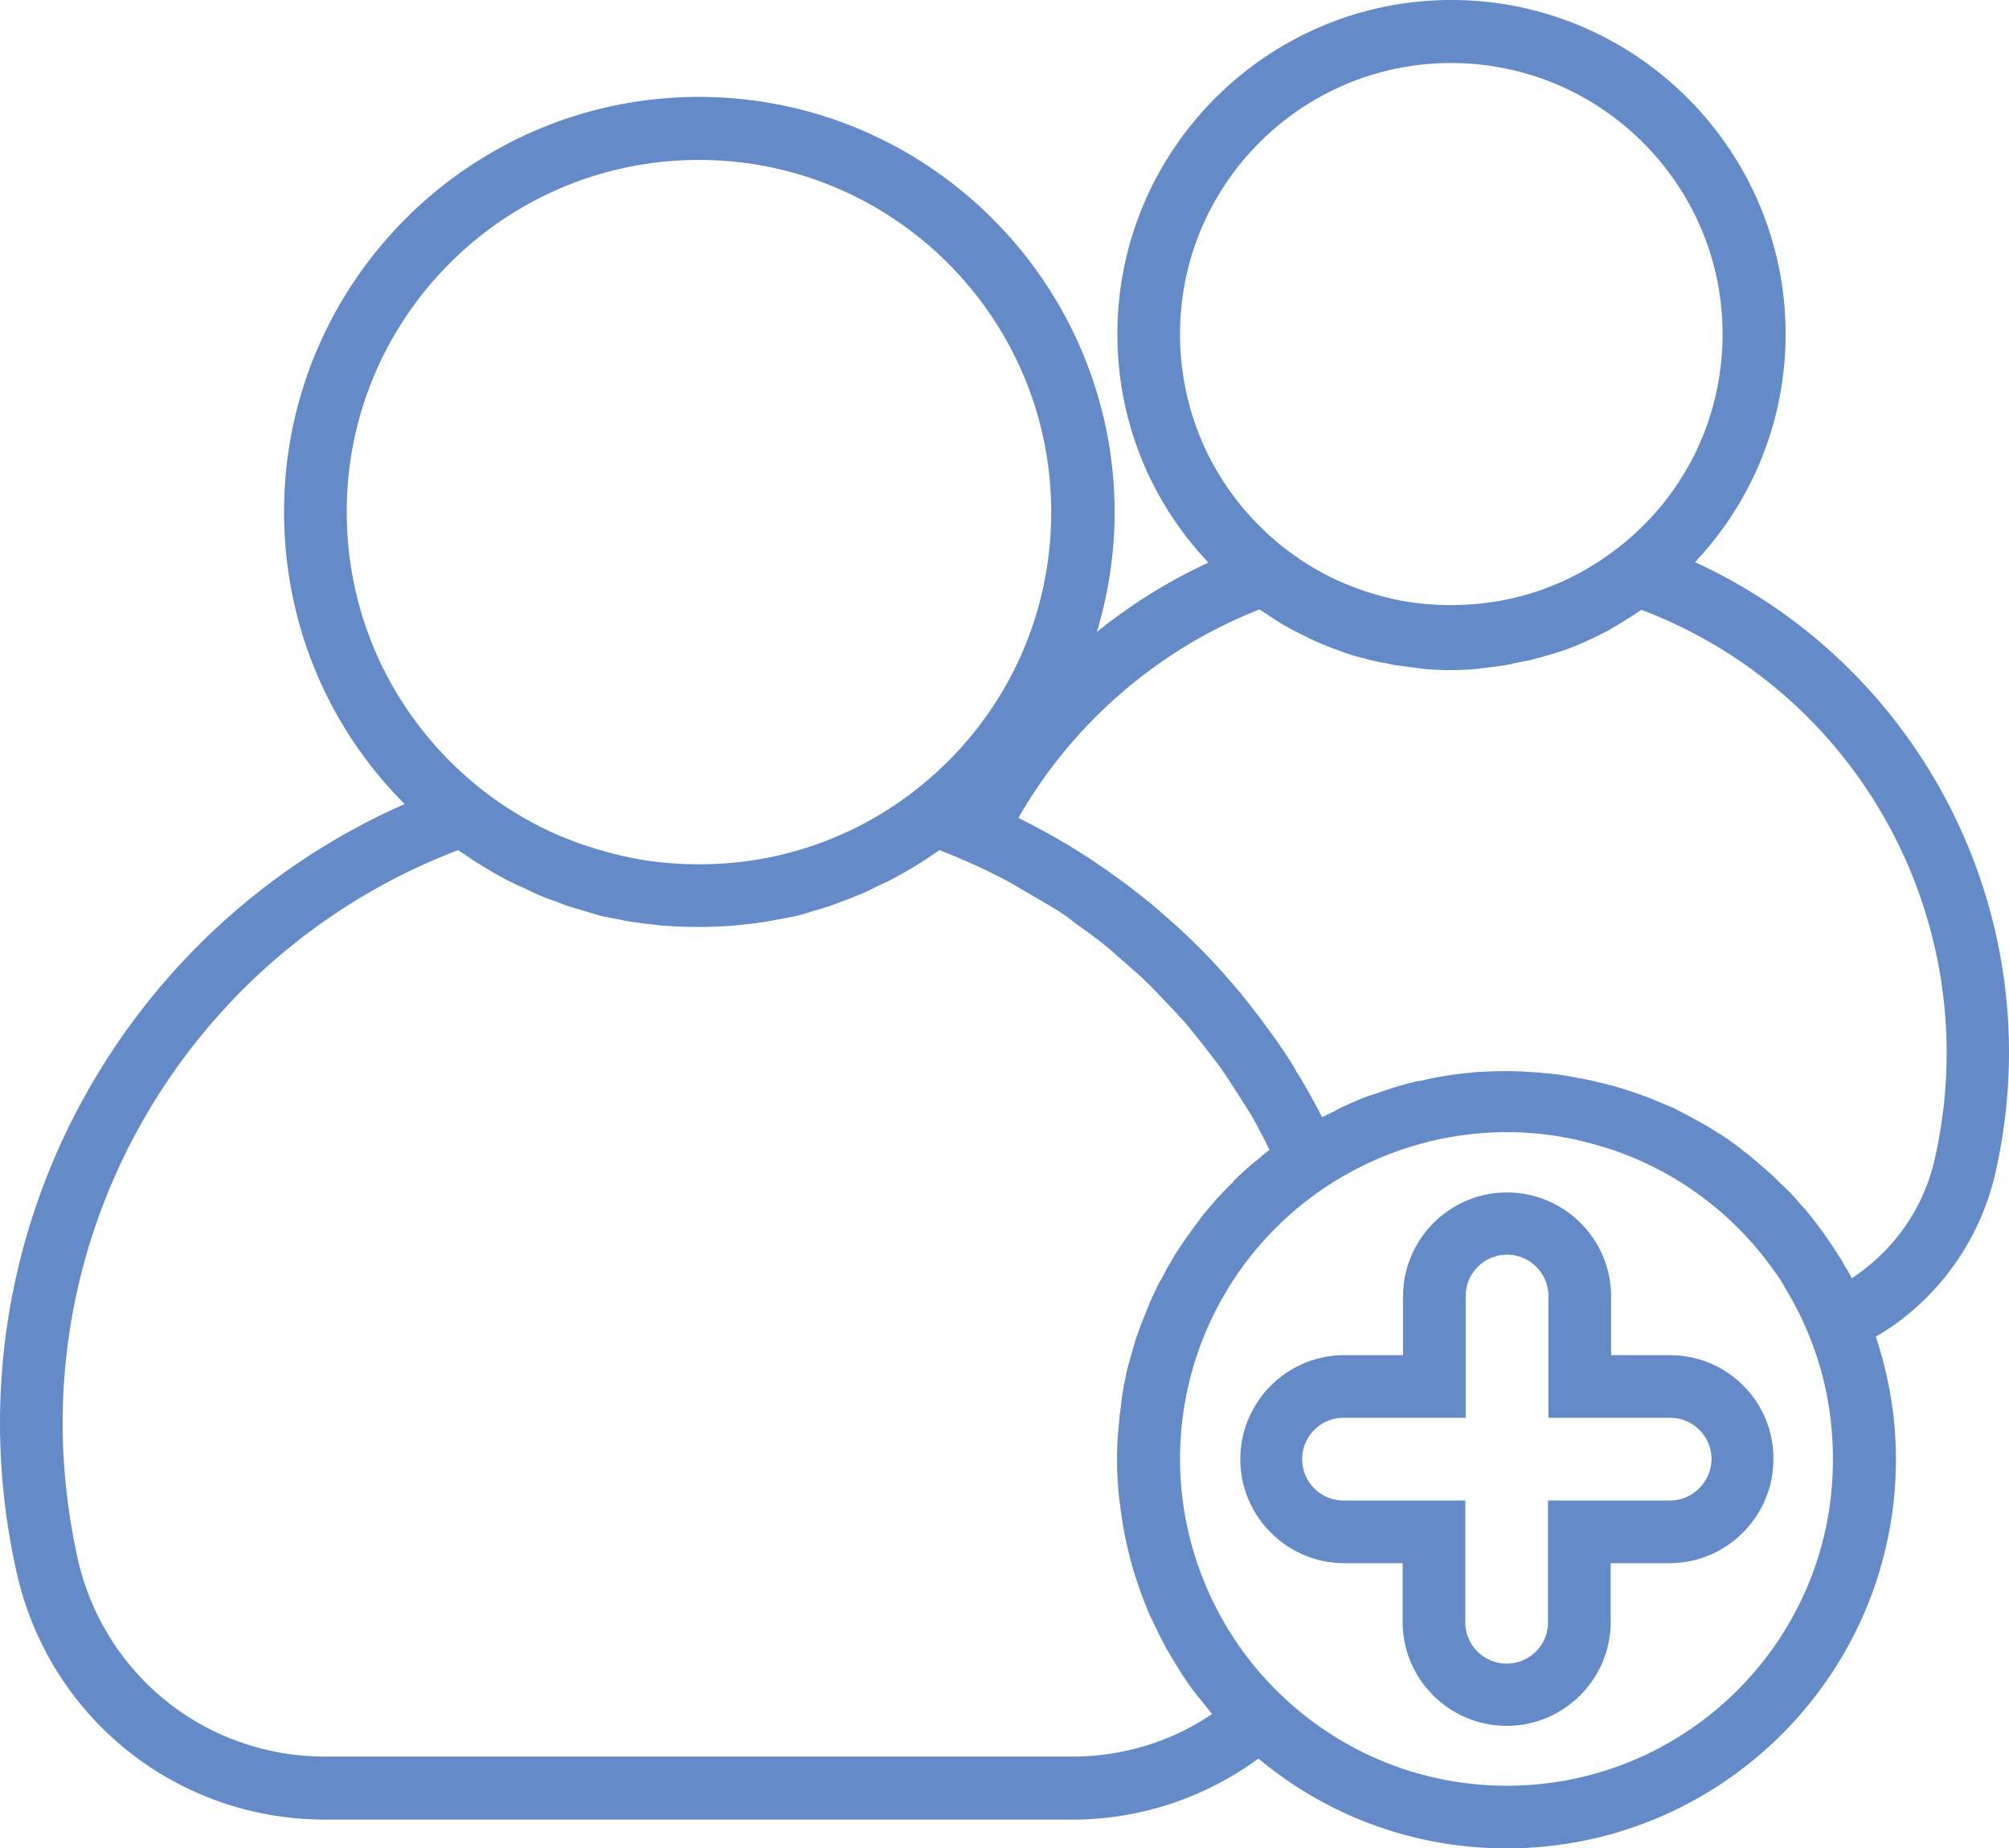 <svg xmlns="http://www.w3.org/2000/svg" viewBox="1 21.4 509.897 469.2"><g><path d="M431.2 164.1c14.7-15.6 23-36.1 23-57.9 0-46.7-38.1-84.8-84.8-84.8s-84.8 38-84.8 84.8c0 21.9 8.3 42.4 23.1 58-10.1 4.7-19.6 10.6-28.3 17.6 2.9-9.7 4.5-19.9 4.5-30.4C283.8 93.3 236.5 46 178.4 46S73.1 93.3 73.1 151.3c0 28.2 11 54.6 30.6 74.2C41.8 252.8 1 314.3 1 382.7c0 12.5 1.4 25.2 4.2 37.8 8.3 37 40.6 62.8 78.4 62.8h189.6c16.9 0 33.4-5.4 47.2-15.5 17.6 14.7 39.7 22.8 63 22.8 54.5 0 98.8-44.3 98.8-98.8 0-10.7-1.8-21.1-5.1-31.1 2.7-1.6 5.3-3.3 7.6-5.2 11.5-9.2 19.6-22.2 22.8-36.6 14.4-63.8-18.1-128.1-76.3-154.8zm-130.7-57.9c0-38 30.9-68.8 68.8-68.8 38 0 68.9 30.9 68.9 68.8 0 21.4-9.7 41.2-26.6 54.3-12.2 9.5-26.8 14.5-42.3 14.5-3.9 0-7.7-.3-11.4-.9-5.8-1-11.3-2.7-16.6-5-5-2.2-9.8-5.1-14.2-8.5-16.9-13.2-26.6-33-26.6-54.4zM89 151.3C89 102 129.1 62 178.4 62s89.4 40.1 89.4 89.4c0 27.8-12.6 53.5-34.5 70.6-15.8 12.3-34.8 18.8-54.9 18.8-5 0-10-.4-14.8-1.2-3.4-.6-6.8-1.4-10.2-2.4-3.9-1.1-7.7-2.5-11.4-4.1-6.5-2.9-12.7-6.6-18.5-11.1-21.9-17.2-34.5-42.9-34.5-70.7zm184.2 316H83.6c-30.4 0-56.2-20.7-62.9-50.3-2.5-11.4-3.8-23-3.8-34.3 0-64.6 40.2-122.6 100.4-145.5.6.5 1.3.8 1.9 1.3 1.1.7 2.1 1.4 3.2 2.1 1.3.8 2.6 1.6 4 2.4 1.1.6 2.2 1.3 3.3 1.8 1.4.7 2.8 1.4 4.2 2 1.1.5 2.3 1.1 3.4 1.6 1.4.6 2.9 1.2 4.4 1.7 1.2.4 2.3.9 3.5 1.3 1.5.5 3.1.9 4.6 1.4 1.1.3 2.3.7 3.4 1 1.6.4 3.3.7 4.9 1 1.1.2 2.2.5 3.3.6 1.8.3 3.7.5 5.6.7.9.1 1.9.3 2.8.3a120.68 120.68 0 0 0 17 0c.9-.1 1.9-.2 2.8-.3 1.9-.2 3.8-.4 5.6-.7l3.3-.6c1.7-.3 3.3-.6 5-1 1.2-.3 2.3-.6 3.4-1 1.5-.4 3.1-.9 4.6-1.4 1.2-.4 2.3-.8 3.5-1.3 1.5-.5 2.9-1.1 4.4-1.7 1.2-.5 2.3-1 3.4-1.6 1.4-.7 2.8-1.3 4.2-2l3.3-1.8c1.3-.8 2.7-1.5 4-2.4 1.1-.7 2.2-1.4 3.2-2.1.6-.4 1.3-.8 1.9-1.3 2.1.8 4.1 1.6 6.1 2.5 4.4 1.9 8.6 3.9 12.7 6.2 1.4.8 2.7 1.6 4.1 2.4 2.7 1.6 5.4 3.1 8 4.8 1.6 1 3 2.2 4.5 3.3 2.3 1.6 4.6 3.3 6.7 5 1.5 1.2 3 2.6 4.5 3.9 2 1.8 4.1 3.5 6 5.4 1.5 1.4 2.8 2.9 4.3 4.4 1.8 1.9 3.6 3.8 5.4 5.8 1.4 1.6 2.6 3.2 3.9 4.8 1.6 2 3.2 4.1 4.8 6.2 1.2 1.7 2.4 3.5 3.5 5.2l4.2 6.6c1.1 1.8 2.1 3.7 3.1 5.6.7 1.3 1.3 2.6 2 4-1 .7-1.9 1.5-2.8 2.3-.5.4-.9.7-1.4 1.1-1.5 1.3-3 2.6-4.4 4-.3.3-.6.6-.8.9-1.1 1.1-2.2 2.2-3.3 3.4-.5.5-1 1.1-1.5 1.7-.8.9-1.6 1.8-2.4 2.8-.5.6-1 1.3-1.5 2-.7.9-1.4 1.8-2 2.7l-1.5 2.1-1.8 2.7c-.5.7-.9 1.5-1.4 2.3-.5.9-1.1 1.8-1.6 2.8-.4.8-.8 1.6-1.3 2.4-.5.9-1 1.9-1.4 2.8-.4.8-.8 1.6-1.1 2.4-.4 1-.8 1.9-1.2 2.9-.3.8-.7 1.7-1 2.5-.4 1-.7 2-1.1 3-.3.8-.6 1.7-.8 2.5-.3 1-.6 2.1-.9 3.1-.2.8-.5 1.7-.7 2.5-.3 1.1-.5 2.2-.7 3.3-.2.8-.4 1.6-.5 2.5-.2 1.2-.4 2.3-.5 3.5l-.3 2.4c-.2 1.3-.3 2.6-.4 3.9-.1.7-.1 1.3-.2 2-.1 2-.2 4-.2 6 0 3.2.2 6.3.5 9.5.1 1 .3 2.1.4 3.1.3 2.1.6 4.2 1 6.3.2 1.2.5 2.4.8 3.6.4 1.9.9 3.7 1.4 5.5.4 1.3.8 2.5 1.2 3.7.6 1.7 1.2 3.5 1.9 5.2.5 1.2 1 2.5 1.6 3.7.8 1.7 1.6 3.3 2.4 4.9.6 1.2 1.2 2.4 1.9 3.5.9 1.6 1.9 3.2 2.9 4.8.7 1.1 1.4 2.2 2.1 3.2 1.2 1.7 2.5 3.3 3.8 4.9.7.8 1.3 1.7 2 2.5.1.1.2.2.2.3-10.2 7-22.7 10.8-35.4 10.8zm110.3 7.4c-21.5 0-41.8-8.2-57.3-23-16.3-15.5-25.7-37.4-25.7-59.9 0-28 14-53.9 37.3-69.3 13.6-8.9 29.4-13.7 45.6-13.7 6.3 0 12.5.7 18.4 2.1 2.7.6 5.3 1.4 7.9 2.2 16.6 5.5 31.1 16.2 41.3 30.5 1.2 1.6 2.3 3.3 3.3 5.1 2.1 3.5 4 7.2 5.6 11.1 4.2 10.1 6.3 20.8 6.3 31.9.2 45.8-37 83-82.7 83zm108.6-159.3c-2.4 10.9-8.5 20.7-17.3 27.7-1.2 1-2.5 1.9-3.8 2.8-.6-1.2-1.3-2.4-2-3.5-.4-.7-.7-1.4-1.2-2-1-1.7-2.1-3.3-3.3-5l-.6-.9c-1.4-1.9-2.8-3.8-4.3-5.6-.3-.4-.7-.8-1.1-1.2-1.2-1.4-2.3-2.7-3.6-4-.6-.6-1.2-1.2-1.8-1.7-1.1-1.1-2.1-2.1-3.2-3.1l-2.1-1.8c-1-.9-2.1-1.8-3.2-2.7-.8-.6-1.6-1.2-2.3-1.8-1.1-.8-2.1-1.6-3.2-2.3-.8-.6-1.7-1.1-2.5-1.6-1.1-.7-2.2-1.4-3.3-2l-2.7-1.5c-1.1-.6-2.3-1.2-3.4-1.8-.9-.5-1.8-.9-2.8-1.3l-3.6-1.5c-.9-.4-1.9-.8-2.9-1.1-1.2-.5-2.5-.9-3.7-1.3-1-.3-1.9-.6-2.9-.9-1.3-.4-2.6-.7-3.9-1-1-.2-1.9-.5-2.9-.7-1.4-.3-2.8-.5-4.2-.8-.9-.2-1.8-.3-2.8-.5-1.6-.2-3.1-.4-4.7-.5-.8-.1-1.6-.2-2.4-.2-2.4-.2-4.8-.3-7.2-.3-2.3 0-4.5.1-6.7.2-.7 0-1.4.1-2.2.2-1.5.1-3 .3-4.5.5-.8.1-1.7.3-2.5.4-1.4.2-2.8.5-4.2.8-.8.2-1.7.4-2.5.5-1.4.3-2.8.7-4.2 1.1-.8.2-1.5.4-2.3.7-1.6.5-3.2 1.1-4.8 1.6-.5.2-1 .3-1.5.5-2.1.8-4.1 1.7-6.1 2.6-.6.3-1.2.6-1.7.9-1.1.6-2.3 1.1-3.4 1.7-.1-.2-.3-.4-.4-.7-1.9-3.6-3.8-7.1-5.9-10.5-.3-.4-.5-.9-.8-1.4-2.1-3.4-4.4-6.8-6.8-10-.5-.6-.9-1.3-1.4-1.9-2.4-3.2-4.8-6.3-7.4-9.3-.4-.5-.9-1-1.3-1.5-2.7-3.1-5.5-6.1-8.5-9l-.1-.1c-2.9-2.9-6-5.6-9.1-8.3-.5-.4-.9-.8-1.4-1.2-3.1-2.5-6.2-5-9.5-7.3-.6-.4-1.2-.9-1.8-1.3-3.3-2.3-6.7-4.5-10.1-6.6-.4-.3-.9-.5-1.4-.8-3.5-2.1-7.1-4-10.7-5.8-.2-.1-.3-.2-.5-.3 13.7-24 35.6-42.9 61.2-52.9.4.3.8.5 1.2.8.8.5 1.6 1.1 2.4 1.6 1.1.7 2.2 1.4 3.3 2 .8.5 1.7.9 2.6 1.4 1.1.6 2.3 1.1 3.4 1.7l2.7 1.2c1.2.5 2.4 1 3.6 1.4.9.3 1.8.7 2.7 1 1.2.4 2.5.8 3.7 1.1.9.2 1.8.5 2.7.7 1.3.3 2.7.6 4 .8.9.2 1.7.4 2.6.5l4.5.6c.7.1 1.5.2 2.2.3a77.33 77.33 0 0 0 13.6 0c.7-.1 1.5-.2 2.2-.3 1.5-.2 3-.3 4.5-.6.9-.1 1.7-.3 2.6-.5 1.3-.3 2.7-.5 4-.8.9-.2 1.8-.5 2.7-.7 1.3-.4 2.5-.7 3.8-1.1l2.7-.9c1.2-.4 2.4-.9 3.6-1.4.9-.4 1.8-.8 2.6-1.2 1.2-.5 2.3-1.1 3.5-1.7.9-.4 1.7-.9 2.5-1.4 1.1-.6 2.2-1.3 3.3-2 .8-.5 1.6-1 2.5-1.6.4-.3.8-.5 1.2-.8 55.9 21.2 87.7 80.4 74.5 139.2zm-67.3 50h-14.9v-14.9c0-14.6-11.9-26.4-26.4-26.4-14.6 0-26.4 11.9-26.4 26.4v14.9h-14.9c-14.6 0-26.4 11.9-26.4 26.4 0 14.6 11.9 26.4 26.4 26.4H357v14.9c0 14.6 11.9 26.4 26.4 26.4 14.6 0 26.4-11.9 26.4-26.4v-14.9h14.9c14.6 0 26.4-11.9 26.4-26.4.1-14.6-11.7-26.4-26.3-26.4zm0 36.9h-30.9v30.9c0 5.8-4.7 10.5-10.5 10.5s-10.5-4.7-10.5-10.5v-30.9H342c-5.8 0-10.5-4.7-10.5-10.5s4.7-10.5 10.5-10.5h31v-30.9c0-5.8 4.7-10.5 10.5-10.5s10.5 4.7 10.5 10.5v30.9h30.9c5.8 0 10.5 4.7 10.5 10.5-.1 5.8-4.8 10.5-10.6 10.5z" fill="#648ac8" opacity="1" data-original="#648ac8"></path></g></svg>